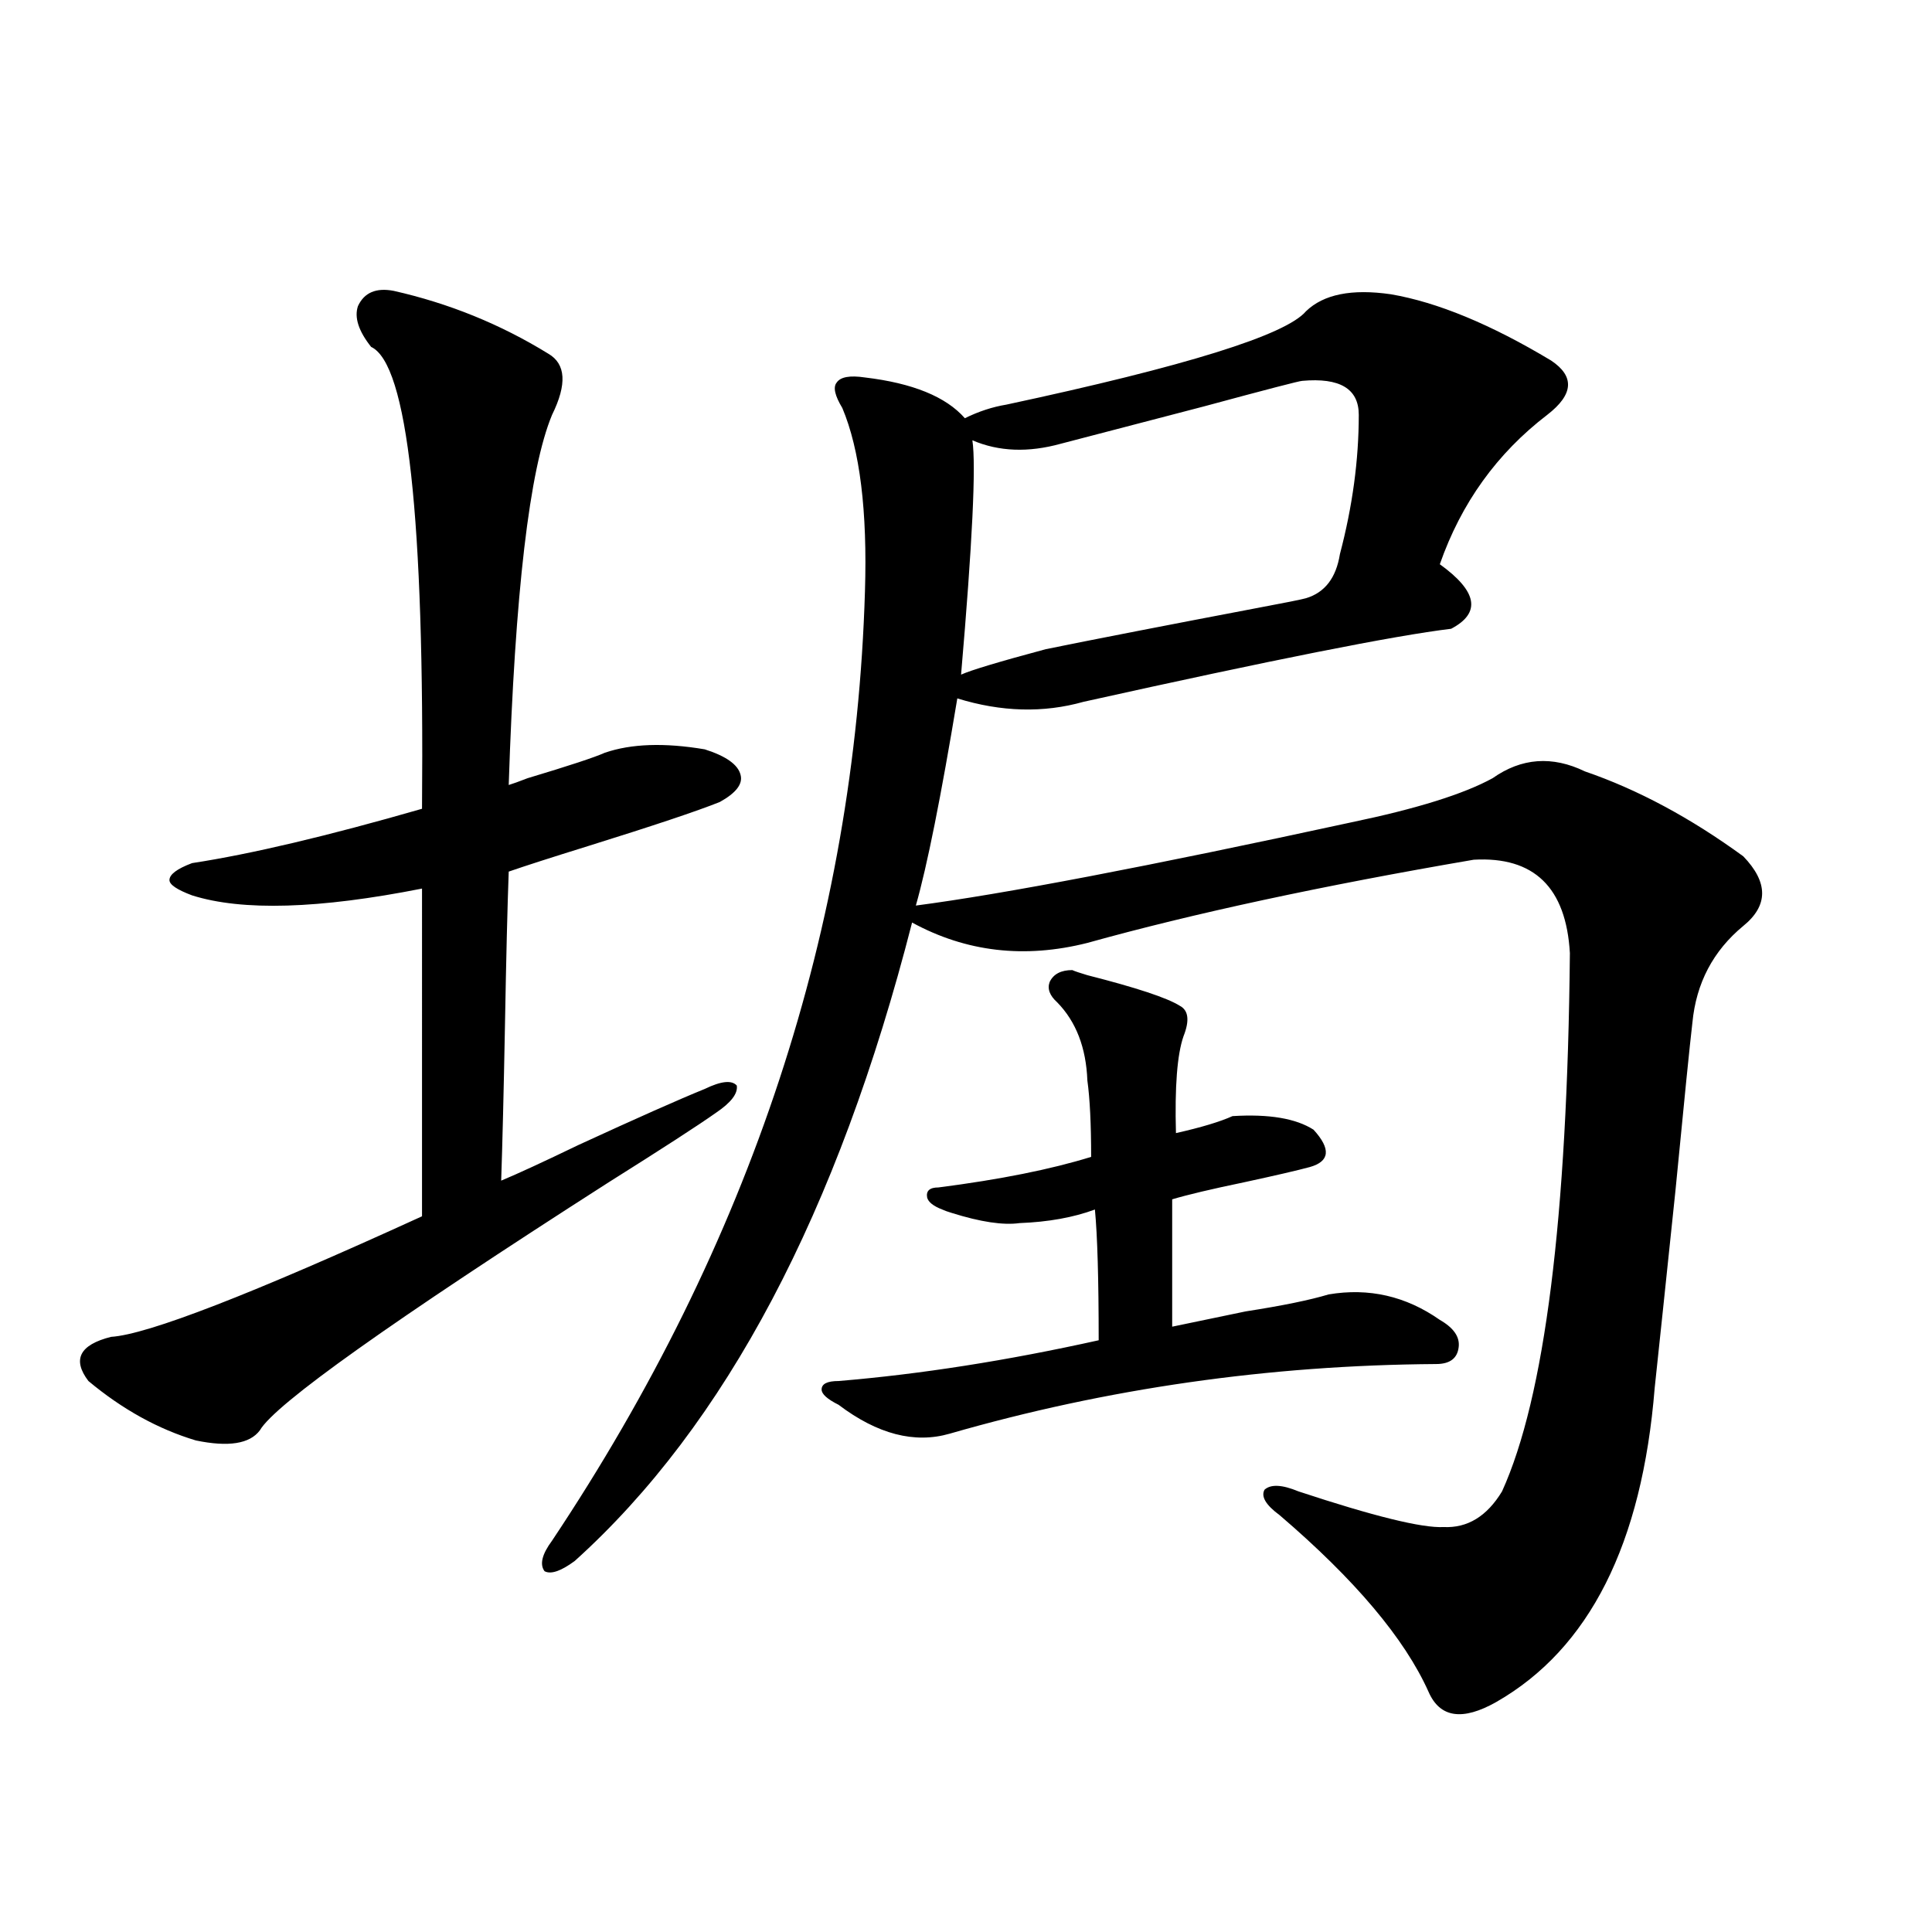 <?xml version="1.0" encoding="utf-8"?>
<!-- Generator: Adobe Illustrator 16.0.0, SVG Export Plug-In . SVG Version: 6.00 Build 0)  -->
<!DOCTYPE svg PUBLIC "-//W3C//DTD SVG 1.1//EN" "http://www.w3.org/Graphics/SVG/1.1/DTD/svg11.dtd">
<svg version="1.1" id="图层_1" xmlns="http://www.w3.org/2000/svg" xmlns:xlink="http://www.w3.org/1999/xlink" x="0px" y="0px"
	 width="1000px" height="1000px" viewBox="0 0 1000 1000" enable-background="new 0 0 1000 1000" xml:space="preserve">
<path d="M203.8,150.551c28.612,6.454,55.273,17.29,79.998,32.52c9.101,5.273,9.756,15.82,1.951,31.641
	c-11.707,28.125-19.191,91.997-22.438,191.602c1.951-0.577,5.198-1.758,9.756-3.516c21.463-6.44,34.786-10.835,39.999-13.184
	c13.658-4.683,30.884-5.273,51.706-1.758c11.052,3.516,17.226,7.91,18.536,13.184c1.296,4.696-2.286,9.38-10.731,14.063
	c-11.707,4.696-34.48,12.305-68.291,22.852c-18.871,5.864-32.529,10.259-40.975,13.184c-0.655,17.578-1.311,44.247-1.951,79.98
	c-0.655,34.579-1.311,61.235-1.951,79.98c8.445-3.516,21.783-9.668,39.999-18.457c30.563-14.063,52.347-23.73,65.364-29.004
	c8.445-4.093,13.979-4.683,16.585-1.758c0.641,4.106-2.927,8.789-10.731,14.063c-9.115,6.454-27.651,18.457-55.608,36.035
	c-112.527,72.07-172.679,114.849-180.483,128.32c-5.213,7.031-16.265,8.789-33.17,5.273c-19.512-5.851-38.048-16.108-55.608-30.762
	c-8.46-11.124-4.558-18.745,11.707-22.852c18.856-1.167,72.514-21.973,160.972-62.402V459.926
	c-53.337,10.547-93.016,11.728-119.021,3.516c-7.805-2.925-11.707-5.562-11.707-7.91c0-2.925,3.902-5.851,11.707-8.789
	c30.563-4.683,70.242-14.063,119.021-28.125c1.296-150.581-7.484-230.273-26.341-239.063c-6.509-8.198-8.78-15.229-6.829-21.094
	C188.511,151.43,194.685,148.793,203.8,150.551z M719.885,152.309c24.055,4.106,51.706,15.532,82.925,34.277
	c12.348,8.212,11.707,17.578-1.951,28.125c-26.021,19.927-44.557,45.703-55.608,77.344c19.512,14.063,21.463,25.2,5.854,33.398
	c-29.268,3.516-92.681,16.122-190.239,37.793c-20.822,5.864-42.605,5.273-65.364-1.758c-8.46,50.977-15.609,86.724-21.463,107.227
	c44.877-5.851,119.997-20.215,225.36-43.066c33.811-7.031,58.2-14.64,73.169-22.852c14.954-10.547,30.884-11.714,47.804-3.516
	c27.316,9.38,54.633,24.032,81.949,43.945c13.003,13.485,13.003,25.488,0,36.035c-15.609,12.896-24.39,29.595-26.341,50.098
	c-1.311,11.138-4.237,40.142-8.78,87.012c-5.213,49.81-8.78,83.798-10.731,101.953c-6.509,80.859-33.825,135.05-81.949,162.598
	c-17.561,9.956-29.268,8.198-35.121-5.273c-12.362-27.548-38.048-58.008-77.071-91.406c-7.164-5.273-9.756-9.668-7.805-13.184
	c3.247-2.925,9.101-2.637,17.561,0.879c39.023,12.896,64.054,19.048,75.12,18.457c12.348,0.591,22.438-5.562,30.243-18.457
	c22.104-48.628,33.811-141.504,35.121-278.613c-1.951-33.976-18.536-50.098-49.755-48.34
	c-78.702,13.485-145.362,27.837-199.995,43.066c-32.529,8.212-62.772,4.696-90.729-10.547
	c-38.383,150.005-96.583,260.156-174.63,330.469c-7.164,5.273-12.362,7.031-15.609,5.273c-2.606-3.516-1.311-8.789,3.902-15.82
	c102.757-154.097,156.734-317.862,161.947-491.309c1.296-41.597-2.606-73.237-11.707-94.922c-3.902-6.44-4.878-10.835-2.927-13.184
	c1.951-2.925,6.829-3.804,14.634-2.637c24.71,2.938,41.95,9.97,51.706,21.094c7.149-3.516,14.299-5.851,21.463-7.031
	c93.001-19.913,144.707-36.035,155.118-48.34C685.084,152.309,699.718,149.384,719.885,152.309z M547.206,518.813
	c-3.902-3.516-5.213-7.031-3.902-10.547c1.951-4.093,5.854-6.152,11.707-6.152c1.296,0.591,3.902,1.47,7.805,2.637
	c25.365,6.454,41.295,11.728,47.804,15.82c4.543,2.349,5.198,7.622,1.951,15.82c-3.262,9.38-4.558,26.079-3.902,50.098
	c13.003-2.925,22.759-5.851,29.268-8.789c18.856-1.167,32.835,1.181,41.95,7.031c9.101,9.97,8.445,16.411-1.951,19.336
	c-6.509,1.758-17.896,4.395-34.146,7.91c-16.92,3.516-29.268,6.454-37.072,8.789v65.918c11.052-2.335,23.734-4.972,38.048-7.91
	c18.856-2.925,33.17-5.851,42.926-8.789c20.808-3.516,39.999,0.879,57.56,13.184c7.149,4.106,10.396,8.789,9.756,14.063
	c-0.655,5.864-4.558,8.789-11.707,8.789c-86.507,0.591-170.407,12.606-251.701,36.035c-18.216,5.273-37.407,0.302-57.56-14.941
	c-5.854-2.925-8.78-5.562-8.78-7.91c0-2.925,2.927-4.395,8.78-4.395c42.271-3.516,87.147-10.547,134.631-21.094
	c0-31.641-0.655-54.19-1.951-67.676c-11.066,4.106-24.069,6.454-39.023,7.031c-8.46,1.181-20.167-0.577-35.121-5.273
	c-1.951-0.577-3.582-1.167-4.878-1.758c-4.558-1.758-7.164-3.804-7.805-6.152c-0.655-3.516,1.296-5.273,5.854-5.273
	c31.859-4.093,58.2-9.366,79.022-15.82c0-16.987-0.655-30.171-1.951-39.551C562.16,542.255,556.962,528.782,547.206,518.813z
	 M674.032,197.133c-1.311,0-18.216,4.395-50.73,13.184c-40.334,10.547-65.044,17.001-74.145,19.336
	c-16.92,4.696-32.194,4.106-45.853-1.758c1.951,12.896,0,53.325-5.854,121.289c5.198-2.335,19.832-6.729,43.901-13.184
	c26.006-5.273,62.103-12.305,108.29-21.094c15.609-2.925,24.39-4.683,26.341-5.273c9.756-2.925,15.609-10.547,17.561-22.852
	c6.494-24.609,9.756-48.628,9.756-72.07C703.3,201.239,693.544,195.375,674.032,197.133z"/>
</svg>
